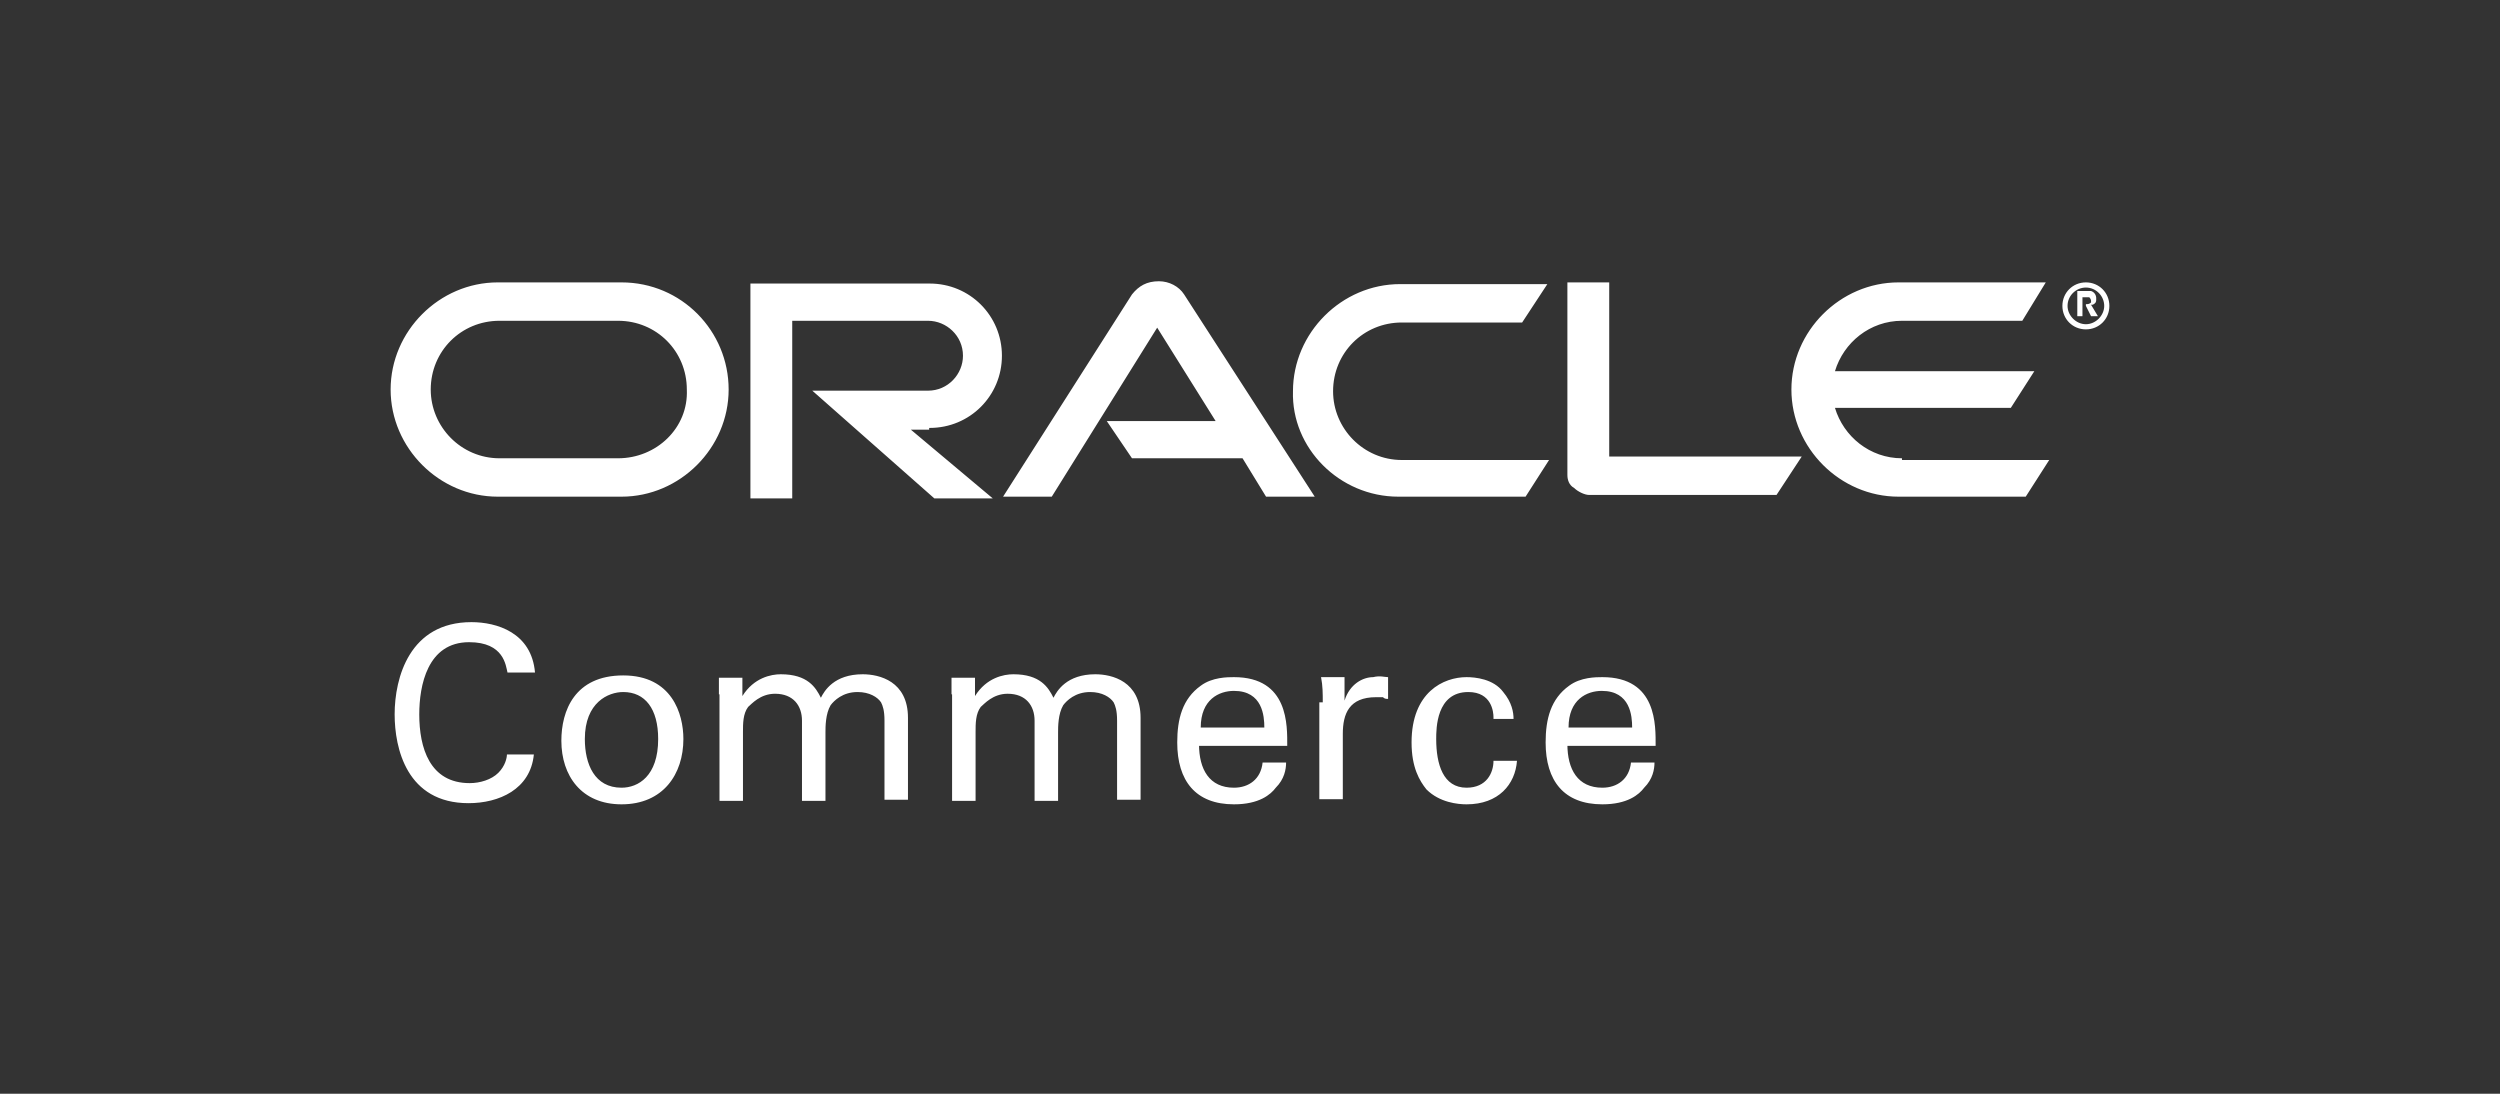 <svg xmlns="http://www.w3.org/2000/svg" width="160" height="70" viewBox="0 0 160 70" fill="none"><rect x="0" y="0" width="160" height="70" fill="#333333" stroke="none"/><path d="M70.833 26.947H77.8L74.06 20.97L67.313 31.787H64.197L72.447 18.843C72.887 18.293 73.4 18 74.17 18C74.83 18 75.453 18.33 75.783 18.843L84.143 31.787H81.027L79.523 29.33H72.447L70.833 26.947ZM102.99 29.33V18.073H100.313V30.393C100.313 30.723 100.423 31.053 100.753 31.237C100.973 31.457 101.413 31.677 101.707 31.677H113.697L115.31 29.22H102.99V29.33ZM59.503 27.387C62.07 27.387 64.123 25.333 64.123 22.767C64.123 20.2 62.07 18.147 59.503 18.147H48.027V31.897H50.703V20.53H59.393C60.567 20.53 61.63 21.483 61.63 22.767C61.63 23.94 60.677 25.003 59.393 25.003H51.987L59.797 31.897H63.537L58.293 27.497H59.467V27.387H59.503ZM31.857 31.787H39.777C43.517 31.787 46.633 28.67 46.633 24.93C46.633 21.19 43.627 18.073 39.777 18.073H31.857C28.117 18.073 25 21.19 25 24.93C25 28.67 28.117 31.787 31.857 31.787ZM39.557 29.33H31.967C29.51 29.33 27.567 27.313 27.567 24.93C27.567 22.473 29.51 20.53 31.967 20.53H39.557C42.013 20.53 43.957 22.473 43.957 24.93C44.067 27.387 42.013 29.33 39.557 29.33ZM89.497 31.787H97.637L99.14 29.44H89.717C87.26 29.44 85.317 27.423 85.317 25.04C85.317 22.583 87.26 20.64 89.717 20.64H97.417L99.03 18.183H89.607C85.867 18.183 82.75 21.3 82.75 25.04C82.64 28.67 85.72 31.787 89.497 31.787ZM121.727 29.33C119.673 29.33 117.987 27.937 117.437 26.103H128.693L130.197 23.757H117.437C117.987 21.923 119.673 20.53 121.727 20.53H129.427L130.93 18.073H121.507C117.767 18.073 114.65 21.19 114.65 24.93C114.65 28.67 117.767 31.787 121.507 31.787H129.647L131.15 29.44H121.727V29.33V29.33ZM132.323 19.577C132.323 18.917 132.873 18.403 133.497 18.403C134.157 18.403 134.67 18.953 134.67 19.577C134.67 20.2 134.12 20.75 133.497 20.75C132.873 20.75 132.323 20.2 132.323 19.577ZM133.497 21.08C134.34 21.08 135 20.42 135 19.577C135 18.733 134.34 18.073 133.497 18.073C132.653 18.073 131.993 18.733 131.993 19.577C131.993 20.42 132.653 21.08 133.497 21.08ZM133.387 18.623C133.607 18.623 133.717 18.623 133.827 18.623C134.157 18.733 134.157 19.063 134.157 19.063V19.173C134.157 19.283 134.157 19.393 133.937 19.503C133.937 19.503 133.937 19.503 133.827 19.503L134.267 20.237H133.827L133.497 19.577H133.277V20.237H132.947V18.623H133.387ZM133.497 19.467C133.607 19.467 133.717 19.467 133.827 19.357V19.247C133.827 19.137 133.717 19.027 133.717 19.027C133.607 19.027 133.607 19.027 133.387 19.027H133.277V19.577H133.497" fill="white"></path><path d="M32.48 43.043C32.37 42.603 32.26 41.1 30.023 41.1C27.347 41.1 26.833 43.887 26.833 45.72C26.833 47.847 27.493 50.12 30.06 50.12C30.72 50.12 31.453 49.9 31.893 49.46C32.333 49.02 32.443 48.507 32.443 48.287H34.167C33.947 50.523 31.93 51.403 29.987 51.403C26.027 51.403 25.257 47.883 25.257 45.72C25.257 43.373 26.21 39.817 30.17 39.817C31.783 39.817 34.02 40.477 34.24 43.043H32.48ZM39.887 43.227C43.003 43.227 43.737 45.683 43.737 47.297C43.737 49.533 42.453 51.477 39.777 51.477C37.21 51.477 35.927 49.643 35.927 47.407C35.927 45.5 36.77 43.227 39.887 43.227ZM39.777 50.413C40.84 50.413 42.123 49.68 42.123 47.297C42.123 45.353 41.28 44.29 39.887 44.29C38.933 44.29 37.43 44.95 37.43 47.297C37.43 48.91 38.053 50.413 39.777 50.413ZM46.01 44.437V43.373H47.513V44.547C48.247 43.373 49.347 43.153 49.97 43.153C51.693 43.153 52.207 43.997 52.537 44.657C52.757 44.217 53.38 43.153 55.213 43.153C56.277 43.153 58.11 43.593 58.11 45.94V51.183H56.607V46.123C56.607 45.463 56.497 45.17 56.387 44.95C56.167 44.62 55.653 44.29 54.883 44.29C53.93 44.29 53.38 44.84 53.16 45.133C52.83 45.683 52.83 46.527 52.83 46.857V51.257H51.327V46.123C51.327 45.17 50.777 44.4 49.603 44.4C48.65 44.4 48.1 45.06 47.88 45.243C47.55 45.683 47.55 46.307 47.55 46.857V51.257H46.047V44.437H46.01ZM60.897 44.437V43.373H62.4V44.547C63.133 43.373 64.233 43.153 64.857 43.153C66.58 43.153 67.093 43.997 67.423 44.657C67.643 44.217 68.267 43.153 70.1 43.153C71.163 43.153 72.997 43.593 72.997 45.94V51.183H71.493V46.123C71.493 45.463 71.383 45.17 71.273 44.95C71.053 44.62 70.54 44.29 69.77 44.29C68.817 44.29 68.267 44.84 68.047 45.133C67.717 45.683 67.717 46.527 67.717 46.857V51.257H66.213V46.123C66.213 45.17 65.663 44.4 64.49 44.4C63.537 44.4 62.987 45.06 62.767 45.243C62.437 45.683 62.437 46.307 62.437 46.857V51.257H60.933V44.437H60.897ZM76.737 47.627C76.737 49.24 77.397 50.413 78.973 50.413C79.927 50.413 80.697 49.863 80.807 48.8H82.31C82.31 49.24 82.2 49.863 81.65 50.413C81.32 50.853 80.587 51.477 78.973 51.477C76.517 51.477 75.343 49.973 75.343 47.517C75.343 46.013 75.673 44.73 76.847 43.887C77.58 43.337 78.57 43.337 78.973 43.337C82.493 43.337 82.383 46.453 82.383 47.737H76.7V47.627H76.737ZM80.917 46.563C80.917 45.83 80.807 44.217 78.973 44.217C78.02 44.217 76.847 44.767 76.847 46.563H80.917ZM84.657 44.95C84.657 44.4 84.657 43.887 84.547 43.337H86.05V44.84C86.38 43.777 87.223 43.337 87.883 43.337C88.323 43.227 88.617 43.337 88.837 43.337V44.73C88.727 44.73 88.617 44.73 88.507 44.62C88.397 44.62 88.287 44.62 88.067 44.62C86.343 44.62 85.94 45.683 85.94 46.967V51.147H84.437V44.95H84.657ZM95.583 45.903C95.583 45.573 95.473 44.29 93.97 44.29C91.917 44.29 91.917 46.637 91.917 47.297C91.917 48.91 92.357 50.413 93.86 50.413C95.143 50.413 95.583 49.46 95.583 48.69H97.087C96.977 50.193 95.913 51.477 93.86 51.477C93.31 51.477 92.137 51.367 91.293 50.523C90.853 49.973 90.34 49.13 90.34 47.517C90.34 44.29 92.393 43.337 93.86 43.337C94.41 43.337 95.583 43.447 96.207 44.29C96.757 44.95 96.867 45.573 96.867 46.013H95.583V45.903ZM100.313 47.627C100.313 49.24 100.973 50.413 102.55 50.413C103.503 50.413 104.273 49.863 104.383 48.8H105.887C105.887 49.24 105.777 49.863 105.227 50.413C104.897 50.853 104.163 51.477 102.55 51.477C100.093 51.477 98.92 49.973 98.92 47.517C98.92 46.013 99.25 44.73 100.423 43.887C101.157 43.337 102.147 43.337 102.55 43.337C106.07 43.337 105.96 46.453 105.96 47.737H100.277V47.627H100.313ZM104.457 46.563C104.457 45.83 104.347 44.217 102.513 44.217C101.56 44.217 100.387 44.767 100.387 46.563H104.457Z" fill="white"></path></svg>